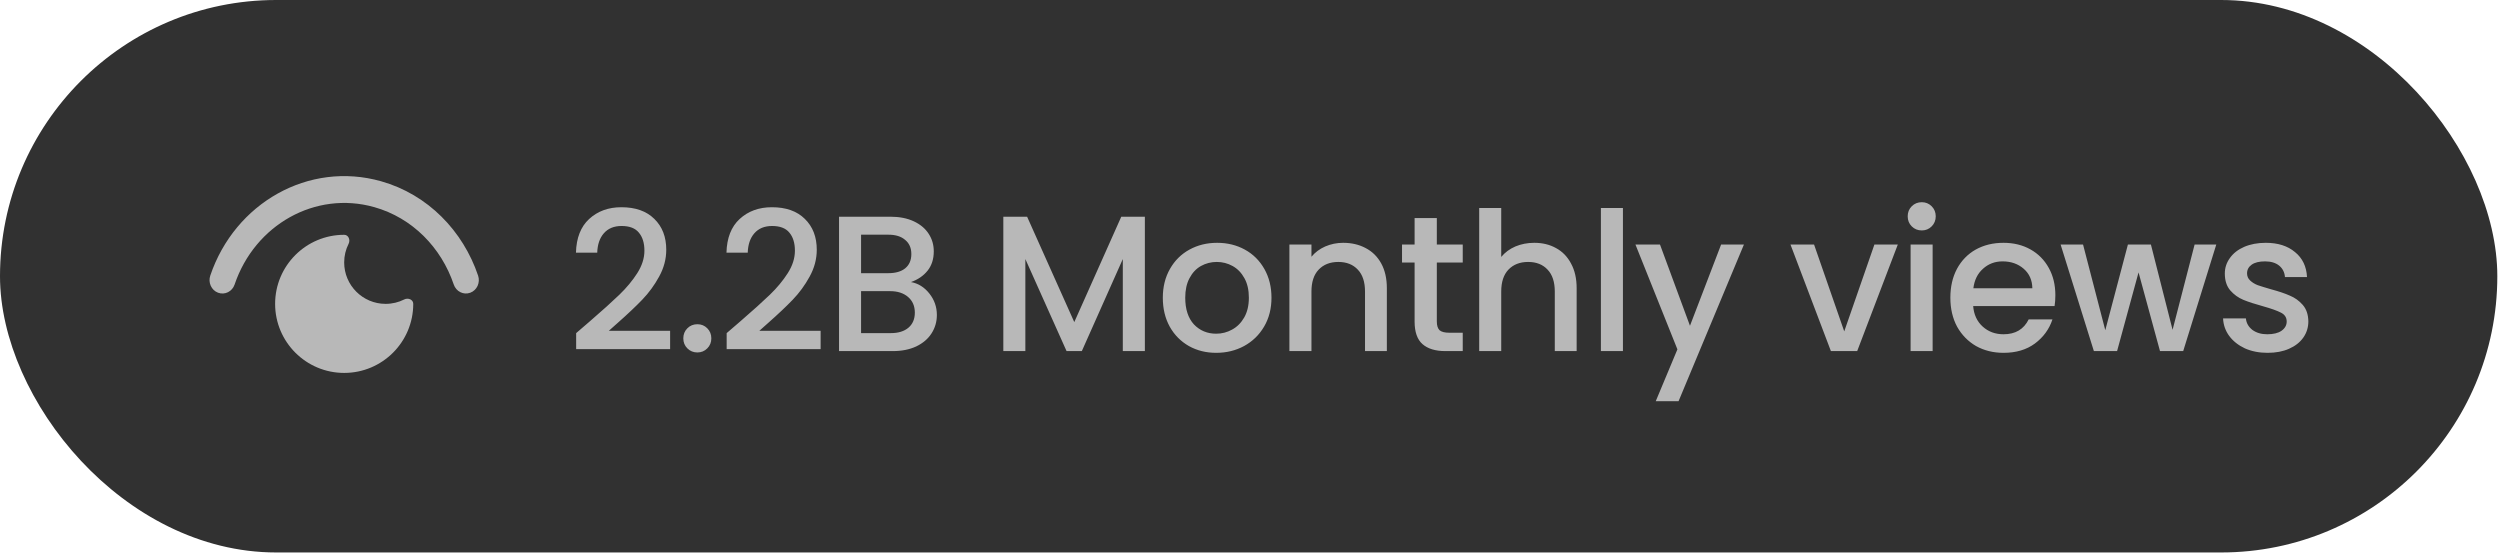 <?xml version="1.0" encoding="UTF-8"?> <svg xmlns="http://www.w3.org/2000/svg" width="167" height="37" viewBox="0 0 167 37" fill="none"><rect width="166.821" height="36.905" rx="18.452" fill="#313131"></rect><path d="M27.605 20.298C27.605 20.009 27.262 19.873 27.005 20.003C26.63 20.192 26.207 20.298 25.759 20.298C24.231 20.298 22.991 19.059 22.991 17.53C22.991 17.082 23.098 16.659 23.287 16.285C23.417 16.027 23.28 15.685 22.991 15.685C20.444 15.685 18.378 17.75 18.378 20.298C18.378 22.846 20.444 24.911 22.991 24.911C25.539 24.911 27.605 22.846 27.605 20.298Z" fill="#B8B8B8"></path><path fill-rule="evenodd" clip-rule="evenodd" d="M14.045 18.413C15.686 13.555 20.626 10.745 25.453 12.107C28.589 12.992 30.929 15.43 31.938 18.413C32.092 18.869 31.87 19.383 31.418 19.553C30.959 19.725 30.467 19.468 30.311 19.007C29.479 16.548 27.558 14.558 25.001 13.836C21.073 12.727 17.022 15.009 15.672 19.007C15.516 19.468 15.025 19.725 14.566 19.553C14.113 19.383 13.891 18.869 14.045 18.413Z" fill="#B8B8B8"></path><path d="M39.417 21.451C40.243 20.736 40.894 20.151 41.367 19.694C41.849 19.229 42.25 18.747 42.569 18.248C42.887 17.748 43.047 17.249 43.047 16.749C43.047 16.233 42.922 15.828 42.672 15.535C42.431 15.242 42.048 15.096 41.522 15.096C41.014 15.096 40.618 15.26 40.334 15.587C40.058 15.905 39.912 16.336 39.895 16.878H38.474C38.5 15.897 38.793 15.148 39.352 14.631C39.921 14.106 40.64 13.843 41.509 13.843C42.448 13.843 43.18 14.101 43.705 14.618C44.239 15.135 44.506 15.824 44.506 16.685C44.506 17.305 44.347 17.903 44.028 18.48C43.718 19.049 43.343 19.561 42.904 20.017C42.474 20.465 41.923 20.986 41.251 21.58L40.67 22.097H44.764V23.324H38.487V22.252L39.417 21.451ZM46.587 23.544C46.321 23.544 46.097 23.453 45.916 23.272C45.735 23.091 45.645 22.868 45.645 22.601C45.645 22.334 45.735 22.11 45.916 21.929C46.097 21.748 46.321 21.658 46.587 21.658C46.846 21.658 47.066 21.748 47.246 21.929C47.427 22.11 47.517 22.334 47.517 22.601C47.517 22.868 47.427 23.091 47.246 23.272C47.066 23.453 46.846 23.544 46.587 23.544ZM49.471 21.451C50.297 20.736 50.947 20.151 51.421 19.694C51.903 19.229 52.304 18.747 52.622 18.248C52.941 17.748 53.1 17.249 53.1 16.749C53.1 16.233 52.975 15.828 52.726 15.535C52.485 15.242 52.101 15.096 51.576 15.096C51.068 15.096 50.672 15.26 50.388 15.587C50.112 15.905 49.966 16.336 49.949 16.878H48.528C48.554 15.897 48.846 15.148 49.406 14.631C49.974 14.106 50.694 13.843 51.563 13.843C52.502 13.843 53.234 14.101 53.759 14.618C54.293 15.135 54.56 15.824 54.56 16.685C54.56 17.305 54.401 17.903 54.082 18.48C53.772 19.049 53.397 19.561 52.958 20.017C52.528 20.465 51.977 20.986 51.305 21.58L50.724 22.097H54.818V23.324H48.541V22.252L49.471 21.451ZM60.852 18.842C61.334 18.928 61.743 19.182 62.079 19.604C62.415 20.026 62.583 20.504 62.583 21.038C62.583 21.494 62.462 21.907 62.221 22.278C61.989 22.639 61.649 22.928 61.201 23.143C60.753 23.35 60.232 23.453 59.638 23.453H56.047V14.476H59.47C60.081 14.476 60.607 14.579 61.046 14.786C61.485 14.993 61.817 15.273 62.041 15.626C62.264 15.97 62.376 16.358 62.376 16.788C62.376 17.305 62.239 17.735 61.963 18.08C61.688 18.424 61.317 18.678 60.852 18.842ZM57.52 18.248H59.341C59.823 18.248 60.198 18.14 60.465 17.925C60.74 17.701 60.878 17.382 60.878 16.969C60.878 16.564 60.74 16.25 60.465 16.026C60.198 15.793 59.823 15.677 59.341 15.677H57.52V18.248ZM59.509 22.252C60.008 22.252 60.4 22.131 60.684 21.89C60.968 21.649 61.111 21.313 61.111 20.883C61.111 20.444 60.96 20.095 60.658 19.837C60.357 19.578 59.957 19.449 59.457 19.449H57.52V22.252H59.509ZM76.477 14.476V23.453H75.004V17.305L72.266 23.453H71.246L68.494 17.305V23.453H67.022V14.476H68.611L71.762 21.516L74.901 14.476H76.477ZM81.241 23.569C80.569 23.569 79.962 23.419 79.42 23.117C78.877 22.807 78.451 22.377 78.141 21.826C77.831 21.266 77.676 20.62 77.676 19.888C77.676 19.165 77.835 18.523 78.154 17.963C78.472 17.404 78.907 16.973 79.458 16.672C80.01 16.37 80.625 16.22 81.305 16.22C81.986 16.22 82.602 16.37 83.153 16.672C83.704 16.973 84.139 17.404 84.457 17.963C84.776 18.523 84.935 19.165 84.935 19.888C84.935 20.611 84.772 21.253 84.444 21.813C84.117 22.372 83.669 22.807 83.101 23.117C82.541 23.419 81.921 23.569 81.241 23.569ZM81.241 22.291C81.62 22.291 81.973 22.2 82.3 22.019C82.636 21.838 82.907 21.567 83.114 21.206C83.32 20.844 83.424 20.405 83.424 19.888C83.424 19.372 83.325 18.937 83.127 18.584C82.929 18.222 82.666 17.951 82.339 17.77C82.012 17.589 81.659 17.498 81.28 17.498C80.901 17.498 80.548 17.589 80.221 17.77C79.902 17.951 79.648 18.222 79.458 18.584C79.269 18.937 79.174 19.372 79.174 19.888C79.174 20.654 79.368 21.249 79.755 21.671C80.152 22.084 80.647 22.291 81.241 22.291ZM89.723 16.22C90.283 16.22 90.782 16.336 91.222 16.569C91.669 16.801 92.018 17.145 92.268 17.602C92.518 18.058 92.642 18.609 92.642 19.255V23.453H91.183V19.475C91.183 18.838 91.023 18.351 90.705 18.015C90.386 17.671 89.951 17.498 89.4 17.498C88.849 17.498 88.41 17.671 88.083 18.015C87.764 18.351 87.605 18.838 87.605 19.475V23.453H86.132V16.336H87.605V17.15C87.846 16.857 88.152 16.629 88.522 16.465C88.901 16.302 89.301 16.22 89.723 16.22ZM95.98 17.537V21.477C95.98 21.744 96.041 21.938 96.161 22.058C96.29 22.17 96.506 22.226 96.807 22.226H97.711V23.453H96.549C95.886 23.453 95.377 23.298 95.024 22.988C94.671 22.678 94.495 22.174 94.495 21.477V17.537H93.655V16.336H94.495V14.566H95.98V16.336H97.711V17.537H95.98ZM102.491 16.22C103.034 16.22 103.516 16.336 103.938 16.569C104.368 16.801 104.704 17.145 104.945 17.602C105.195 18.058 105.32 18.609 105.32 19.255V23.453H103.86V19.475C103.86 18.838 103.701 18.351 103.382 18.015C103.064 17.671 102.629 17.498 102.078 17.498C101.527 17.498 101.088 17.671 100.76 18.015C100.442 18.351 100.282 18.838 100.282 19.475V23.453H98.81V13.895H100.282V17.163C100.532 16.861 100.846 16.629 101.225 16.465C101.613 16.302 102.035 16.22 102.491 16.22ZM108.412 13.895V23.453H106.94V13.895H108.412ZM116.494 16.336L112.128 26.799H110.604L112.051 23.337L109.248 16.336H110.888L112.89 21.761L114.97 16.336H116.494ZM123.195 22.136L125.21 16.336H126.773L124.06 23.453H122.304L119.604 16.336H121.18L123.195 22.136ZM128.377 15.393C128.11 15.393 127.886 15.303 127.705 15.122C127.524 14.941 127.434 14.717 127.434 14.45C127.434 14.183 127.524 13.959 127.705 13.778C127.886 13.598 128.11 13.507 128.377 13.507C128.635 13.507 128.855 13.598 129.036 13.778C129.216 13.959 129.307 14.183 129.307 14.45C129.307 14.717 129.216 14.941 129.036 15.122C128.855 15.303 128.635 15.393 128.377 15.393ZM129.1 16.336V23.453H127.628V16.336H129.1ZM137.298 19.72C137.298 19.987 137.281 20.228 137.246 20.444H131.808C131.852 21.012 132.063 21.468 132.441 21.813C132.82 22.157 133.285 22.329 133.836 22.329C134.629 22.329 135.188 21.998 135.516 21.335H137.104C136.889 21.989 136.497 22.527 135.929 22.949C135.369 23.363 134.672 23.569 133.836 23.569C133.156 23.569 132.545 23.419 132.002 23.117C131.468 22.807 131.046 22.377 130.736 21.826C130.435 21.266 130.284 20.62 130.284 19.888C130.284 19.156 130.431 18.515 130.723 17.963C131.025 17.404 131.443 16.973 131.976 16.672C132.519 16.37 133.139 16.22 133.836 16.22C134.508 16.22 135.107 16.366 135.632 16.659C136.157 16.952 136.566 17.365 136.859 17.899C137.152 18.424 137.298 19.031 137.298 19.72ZM135.761 19.255C135.752 18.713 135.559 18.278 135.18 17.951C134.801 17.623 134.332 17.46 133.772 17.46C133.264 17.46 132.829 17.623 132.467 17.951C132.106 18.269 131.89 18.704 131.821 19.255H135.761ZM148.047 16.336L145.838 23.453H144.288L142.855 18.196L141.421 23.453H139.871L137.649 16.336H139.148L140.633 22.058L142.144 16.336H143.681L145.128 22.032L146.6 16.336H148.047ZM151.473 23.569C150.913 23.569 150.409 23.47 149.961 23.272C149.522 23.066 149.173 22.79 148.915 22.446C148.657 22.093 148.519 21.701 148.502 21.27H150.026C150.052 21.572 150.194 21.826 150.452 22.032C150.719 22.23 151.051 22.329 151.447 22.329C151.86 22.329 152.179 22.252 152.403 22.097C152.635 21.933 152.751 21.727 152.751 21.477C152.751 21.21 152.622 21.012 152.364 20.883C152.114 20.753 151.714 20.611 151.163 20.456C150.629 20.31 150.194 20.168 149.858 20.03C149.522 19.892 149.229 19.681 148.98 19.397C148.739 19.113 148.618 18.738 148.618 18.273C148.618 17.895 148.73 17.55 148.954 17.24C149.178 16.922 149.496 16.672 149.91 16.491C150.332 16.31 150.814 16.22 151.356 16.22C152.166 16.22 152.816 16.427 153.307 16.84C153.806 17.244 154.073 17.8 154.108 18.506H152.635C152.609 18.187 152.48 17.933 152.248 17.744C152.015 17.555 151.701 17.46 151.305 17.46C150.917 17.46 150.62 17.533 150.413 17.679C150.207 17.826 150.103 18.02 150.103 18.261C150.103 18.45 150.172 18.609 150.31 18.738C150.448 18.868 150.616 18.971 150.814 19.049C151.012 19.117 151.305 19.208 151.692 19.32C152.209 19.458 152.631 19.6 152.958 19.746C153.294 19.884 153.582 20.09 153.823 20.366C154.065 20.642 154.189 21.008 154.198 21.464C154.198 21.869 154.086 22.23 153.862 22.549C153.638 22.868 153.32 23.117 152.906 23.298C152.502 23.479 152.024 23.569 151.473 23.569Z" fill="#B8B8B8"></path></svg> 